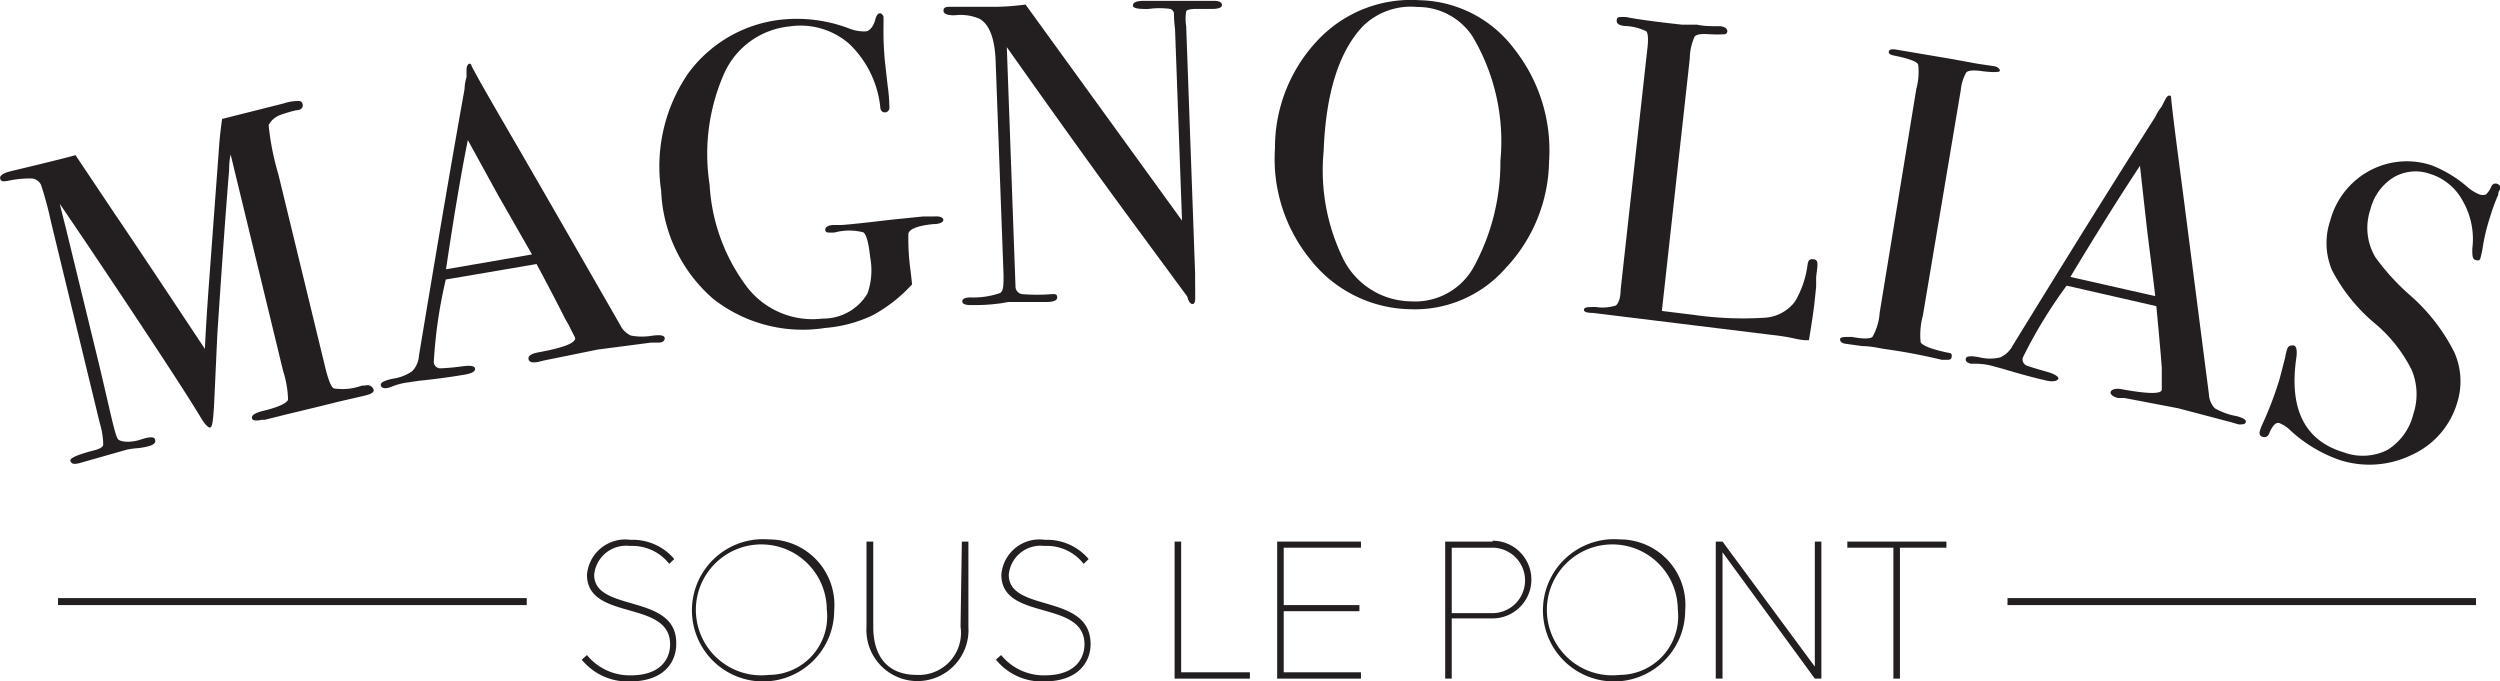 <svg id="Layer_1" data-name="Layer 1" xmlns="http://www.w3.org/2000/svg" width="114.57" height="31.21" viewBox="0 0 114.57 31.21">
  <defs>
    <style>
      .cls-1 {
        fill: #231f20;
      }

      .cls-2 {
        fill: none;
        stroke: #231f20;
        stroke-width: 0.32px;
      }
    </style>
  </defs>
  <g>
    <path class="cls-1" d="M106,222a1.47,1.47,0,0,1,1.64-1.32,2.15,2.15,0,0,1,1.8.82l.23-.22a2.49,2.49,0,0,0-2-.88,1.76,1.76,0,0,0-2,1.6c0,2.14,3.81,1.12,3.81,3.19,0,.59-.36,1.42-1.81,1.42a2.52,2.52,0,0,1-2-.93l-.24.21a2.71,2.71,0,0,0,2.19,1c1.69,0,2.14-1,2.14-1.7C109.83,222.82,106,223.76,106,222Z" transform="translate(-78.77 -195.66)"/>
    <path class="cls-1" d="M114,220.38a3.26,3.26,0,1,0,3,3.24A3,3,0,0,0,114,220.38Zm0,6.21a3,3,0,1,1,2.66-3A2.68,2.68,0,0,1,114,226.59Z" transform="translate(-78.77 -195.66)"/>
    <path class="cls-1" d="M122.79,224.38a1.93,1.93,0,0,1-2,2.21c-1.32,0-2-.82-2-2.21v-3.9h-.31v3.9a2.34,2.34,0,1,0,4.67,0v-3.9h-.3Z" transform="translate(-78.77 -195.66)"/>
    <path class="cls-1" d="M125,222a1.46,1.46,0,0,1,1.63-1.32,2.13,2.13,0,0,1,1.8.82l.23-.22a2.49,2.49,0,0,0-2-.88,1.75,1.75,0,0,0-2,1.6c0,2.14,3.81,1.12,3.81,3.19,0,.59-.37,1.42-1.82,1.42a2.52,2.52,0,0,1-2-.93l-.24.21a2.71,2.71,0,0,0,2.19,1c1.69,0,2.15-1,2.15-1.7C128.76,222.82,125,223.76,125,222Z" transform="translate(-78.77 -195.66)"/>
    <polygon class="cls-1" points="54.13 24.82 53.83 24.82 53.83 31.1 57.28 31.1 57.28 30.81 54.13 30.81 54.13 24.82"/>
    <polygon class="cls-1" points="58.53 31.1 62.37 31.1 62.37 30.81 58.83 30.81 58.83 28.01 62.3 28.01 62.3 27.73 58.83 27.73 58.83 25.1 62.37 25.1 62.37 24.82 58.53 24.82 58.53 31.1"/>
    <path class="cls-1" d="M147.17,220.48H145v6.28h.3V224h1.87a1.78,1.78,0,1,0,0-3.56Zm0,3.28H145.3v-3h1.86a1.5,1.5,0,1,1,0,3Z" transform="translate(-78.77 -195.66)"/>
    <path class="cls-1" d="M153,220.38a3.26,3.26,0,1,0,3,3.24A3,3,0,0,0,153,220.38Zm0,6.21a3,3,0,1,1,2.66-3A2.69,2.69,0,0,1,153,226.59Z" transform="translate(-78.77 -195.66)"/>
    <polygon class="cls-1" points="83.17 30.55 78.94 24.82 78.63 24.82 78.63 31.1 78.94 31.1 78.94 25.31 83.17 31.1 83.47 31.1 83.47 24.82 83.17 24.82 83.17 30.55"/>
    <polygon class="cls-1" points="84.66 25.1 86.77 25.1 86.77 31.1 87.07 31.1 87.07 25.1 89.2 25.1 89.2 24.82 84.66 24.82 84.66 25.1"/>
    <path class="cls-1" d="M95.48,213.33l-.12,0a2.59,2.59,0,0,1-1.29.13c-.12-.06-.24-.35-.37-.86l-2.17-8.94a12.23,12.23,0,0,1-.45-2.27,1,1,0,0,1,.56-.47,6.14,6.14,0,0,1,.72-.21c.22,0,.31-.14.28-.27a.18.18,0,0,0-.14-.15,2.07,2.07,0,0,0-.73.11l-2.82.71q-.06.39-.12,1L88.32,209c-.06.87-.12,1.76-.16,2.65q-3.37-5.08-4.09-6.13l-1.84-2.75c-.31.09-.84.22-1.61.41l-1,.24-.33.08c-.38.09-.55.21-.51.35s.14.13.34.1a4.76,4.76,0,0,1,1.12-.11.53.53,0,0,1,.41.29,16.57,16.57,0,0,1,.46,1.71l2.23,9.2a3.53,3.53,0,0,1,.16,1c0,.11-.19.21-.5.28-.72.19-1.07.35-1,.48s.16.14.39.09l2.18-.62a3.4,3.4,0,0,1,.49-.07,2.72,2.72,0,0,0,.47-.08c.27-.06.39-.16.35-.31s-.25-.14-.68,0-.85.11-1,0-.35-1.19-.91-3.53L81.76,206c-.11-.42-.19-.76-.25-1l1.26,1.86q4.26,6.35,5.24,8c.18.28.31.41.4.39s.13-.35.17-1l.15-3.27q.33-5,.54-7.51c0-.48.07-.72.07-.73l2.41,9.94a4.52,4.52,0,0,1,.22,1.31c-.11.18-.49.34-1.14.5q-.56.14-.51.33c0,.11.17.14.44.08l.14,0,1-.25,1.33-.32,1.09-.27,1-.23.21-.05c.27-.07.39-.15.36-.26S95.73,213.26,95.48,213.33Z" transform="translate(-78.77 -195.66)"/>
    <path class="cls-1" d="M108.61,211.36l.35,0c.2,0,.29-.11.27-.22s-.2-.14-.54-.1a2.81,2.81,0,0,1-1,0,1,1,0,0,1-.5-.49q-4.08-7.11-5.11-8.87c-.87-1.5-1.44-2.49-1.7-3,0-.07-.07-.11-.11-.1s-.11.09-.12.24l0,.37a2,2,0,0,0-.09.55q-.83,4.62-2.09,12.22a1.12,1.12,0,0,1-.31.71,2,2,0,0,1-.86.34c-.4.08-.6.18-.58.3s.13.16.31.13a1.33,1.33,0,0,0,.24-.08,3,3,0,0,1,.59-.16l.61-.09c.8-.08,1.5-.18,2.09-.28.34-.06.5-.15.48-.28s-.22-.15-.6-.1a9.77,9.77,0,0,1-1,.09.3.3,0,0,1-.29-.29,21.73,21.73,0,0,1,.55-3.78l4.16-.71c.69,1.29,1.12,2.13,1.31,2.51l.15.26.24.48a.66.66,0,0,1,.07.15c0,.22-.51.43-1.65.64-.35.06-.51.16-.49.31s.17.18.43.14l.28-.07,2.46-.5ZM99.21,208q.54-3.64,1-5.92l1.39,2.53,1.55,2.71Z" transform="translate(-78.77 -195.66)"/>
    <path class="cls-1" d="M111.46,209.36a6.64,6.64,0,0,0,5.12,1.33,6.25,6.25,0,0,0,2.18-.58,6.88,6.88,0,0,0,1.81-1.42l-.07-.62a10.47,10.47,0,0,1-.1-1.71c.06-.21.44-.36,1.15-.43.31,0,.46-.1.45-.2s-.15-.17-.41-.15l-.21,0-.3,0-1.57.16c-1.15.14-1.87.21-2.15.23l-.36,0c-.29,0-.42.11-.41.23a.12.12,0,0,0,.09.11,1.52,1.52,0,0,0,.36,0,2.55,2.55,0,0,1,1.3,0c.14.11.24.49.31,1.15a3.17,3.17,0,0,1-.13,1.66,2.36,2.36,0,0,1-2.06,1.14,3.79,3.79,0,0,1-3.45-1.44,8.58,8.58,0,0,1-1.72-4.7,9.13,9.13,0,0,1,.67-5.1,3.68,3.68,0,0,1,3-2.15,3.39,3.39,0,0,1,2.74.81,4.7,4.7,0,0,1,1.41,2.87c0,.19.11.27.23.26a.21.21,0,0,0,.19-.22,8.06,8.06,0,0,0-.08-1l-.12-1.06a14.37,14.37,0,0,1-.07-1.72c0-.24,0-.36,0-.38s-.07-.17-.17-.16-.16.11-.21.3-.19.5-.44.53a1.9,1.9,0,0,1-.77-.14,6.74,6.74,0,0,0-2.86-.42,6.1,6.1,0,0,0-4.5,2.48,7.55,7.55,0,0,0-1.24,5.39A6.92,6.92,0,0,0,111.46,209.36Z" transform="translate(-78.77 -195.66)"/>
    <path class="cls-1" d="M133.43,209.59c.06,0,.1-.06.11-.18s0-.52,0-1.22l-.41-11.34a2,2,0,0,1,0-.66c0-.07.16-.11.37-.12h.35l.44,0c.32,0,.49-.06.48-.19s-.15-.19-.44-.18l-.61,0-.59,0h-.36l-.37,0-.55,0-.69,0c-.32,0-.47.08-.47.21s.24.17.72.16a3.61,3.61,0,0,1,1,0,.27.27,0,0,1,.16.19c0,.09,0,.33.05.74l.32,8.77-7.17-9.9c-.41.05-.83.09-1.26.1l-.55,0h-.66c-.4,0-.74,0-1,0s-.3.08-.29.2.18.2.52.19a2.2,2.2,0,0,1,1.13.16c.46.26.71.93.74,2l.36,9.73c0,.47,0,.75-.16.84a3.72,3.72,0,0,1-1.34.2c-.27,0-.4.07-.39.19s.16.17.46.16h.19c.5,0,.87-.05,1.12-.08l.34-.06h.61l1.13,0c.34,0,.51-.08.5-.22s-.09-.15-.26-.14a8.39,8.39,0,0,1-1.34,0,.35.35,0,0,1-.31-.32l-.4-11q3.31,4.69,5.62,7.83l2.65,3.6C133.25,209.53,133.35,209.6,133.43,209.59Z" transform="translate(-78.77 -195.66)"/>
    <path class="cls-1" d="M143.83,195.67a5.86,5.86,0,0,0-4.63,1.79,7.16,7.16,0,0,0-2,5,7.3,7.3,0,0,0,1.66,5.14,5.94,5.94,0,0,0,4.5,2.23,5.53,5.53,0,0,0,4.4-1.87,7.28,7.28,0,0,0,2-4.9,7.49,7.49,0,0,0-1.59-5.15A5.57,5.57,0,0,0,143.83,195.67Zm2.47,12.24a3.07,3.07,0,0,1-2.88,1.56,3.52,3.52,0,0,1-3.06-1.88,9.21,9.21,0,0,1-.93-5q.15-4,1.81-5.74a3.13,3.13,0,0,1,2.48-.87,3,3,0,0,1,2.54,1.36,9.41,9.41,0,0,1,1.27,5.69A10,10,0,0,1,146.3,207.91Z" transform="translate(-78.77 -195.66)"/>
    <path class="cls-1" d="M151.77,210l8.13,1q.57.06,1,.15a4.48,4.48,0,0,0,.56.1l.21,0c.13-.78.21-1.34.25-1.68l.08-.77,0-.27c0-.09,0-.15,0-.18l.06-.49c0-.19,0-.3-.19-.32s-.23.07-.26.23a4.44,4.44,0,0,1-.58,1.71,1.88,1.88,0,0,1-1.38.74,15.89,15.89,0,0,1-3.26-.13l-1.46-.18,1.28-11.57a2.49,2.49,0,0,1,.22-1c.08-.11.32-.14.7-.11a6.49,6.49,0,0,0,.68,0,.14.14,0,0,0,.12-.13q0-.2-.33-.24l-.22,0c-.22,0-.5,0-.84-.07l-.69,0c-1.28-.14-2.14-.26-2.56-.35l-.18,0c-.16,0-.24,0-.25.15s.1.23.35.26a2.45,2.45,0,0,1,1,.24c.09.08.11.37.05.85l-1.22,11c0,.41-.12.65-.22.72a2,2,0,0,1-.91.07c-.36,0-.54,0-.55.12S151.55,210,151.77,210Z" transform="translate(-78.77 -195.66)"/>
    <path class="cls-1" d="M168.63,199.78a2,2,0,0,1,.25-.8c.09-.09.3-.11.64-.07.58.08.89.06.9,0s-.07-.19-.28-.22l-.75-.11-1.14-.21-2.66-.45c-.15,0-.24,0-.26.11s.1.15.35.2q1,.21,1,.42a3,3,0,0,1-.09,1.09L164.91,210a2.55,2.55,0,0,1-.33,1.1c-.11.09-.42.1-.94,0-.34,0-.52,0-.54.09s.05.19.22.22l.79.11c.33,0,.66.07,1,.13a26.63,26.63,0,0,1,2.65.5l.19,0c.16,0,.24,0,.26-.13s0-.18-.19-.2c-.7-.15-1.11-.3-1.23-.47a3.34,3.34,0,0,1,.1-1.22Z" transform="translate(-78.77 -195.66)"/>
    <path class="cls-1" d="M181.27,214.73a3.07,3.07,0,0,1-1-.36,1,1,0,0,1-.27-.65c-.7-5.41-1.13-8.8-1.31-10.15q-.34-2.58-.42-3.39c0-.08,0-.13-.07-.14s-.13.05-.2.18l-.17.33a2.31,2.31,0,0,0-.29.47Q175,205,171,211.51a1.17,1.17,0,0,1-.57.53,2,2,0,0,1-.92,0c-.4-.08-.62-.07-.65.05s.05.19.23.24l.26,0a3.17,3.17,0,0,1,.61.07l.59.16q1.16.35,2,.54c.34.08.52,0,.55-.08s-.15-.22-.52-.32c-.59-.17-.91-.27-.94-.29a.3.3,0,0,1-.16-.38,21.89,21.89,0,0,1,2-3.28l4.11.94c.14,1.46.22,2.4.25,2.83l0,.29,0,.54v.16c0,.22-.64.2-1.77,0-.34-.08-.53,0-.57.1s.08.23.34.29l.29,0,2.46.47,2.43.64.34.1c.19,0,.3,0,.33-.1S181.6,214.82,181.27,214.73Zm-7.62-6.38q1.9-3.15,3.19-5.09l.32,2.88c.18,1.44.31,2.47.38,3.09Z" transform="translate(-78.77 -195.66)"/>
    <path class="cls-1" d="M193.2,204.08a.21.21,0,0,0-.26.13,1.06,1.06,0,0,1-.24.36.44.44,0,0,1-.3,0,1.93,1.93,0,0,1-.54-.33,5.69,5.69,0,0,0-1.64-1,3.6,3.6,0,0,0-2.87.25,3.67,3.67,0,0,0-1.79,2.28,3.2,3.2,0,0,0,.08,2.27,8,8,0,0,0,2,2.47,6.66,6.66,0,0,1,1.66,2.12,2.88,2.88,0,0,1,.07,2,2.68,2.68,0,0,1-1.19,1.65,2.51,2.51,0,0,1-2,.11c-1.8-.54-2.52-2-2.17-4.36q.06-.48-.12-.54c-.16,0-.26,0-.32.22s-.06.23-.07.31c-.15.58-.24.94-.28,1.07a16.23,16.23,0,0,1-.8,2.08,1.86,1.86,0,0,0-.08.23c-.05.15,0,.24.12.28s.26,0,.32-.2c.15-.33.29-.48.45-.43a1.56,1.56,0,0,1,.51.34,6.43,6.43,0,0,0,2.25,1.35,4.43,4.43,0,0,0,3.32-.24,3.8,3.8,0,0,0,2.07-2.39,3.26,3.26,0,0,0-.14-2.32,8.64,8.64,0,0,0-2-2.58,10.31,10.31,0,0,1-1.61-1.76,2.63,2.63,0,0,1-.23-2.19,2.41,2.41,0,0,1,1.06-1.47,2,2,0,0,1,1.68-.16,2.57,2.57,0,0,1,1.51,1.27,3.49,3.49,0,0,1,.42,2.16c0,.31,0,.48.16.52s.2,0,.23-.16l.07-.3a8.84,8.84,0,0,1,.34-1.47,9.66,9.66,0,0,1,.39-1.07c0-.05,0-.13.08-.23S193.33,204.12,193.2,204.08Z" transform="translate(-78.77 -195.66)"/>
  </g>
  <path class="cls-2" d="M192.24,223.23H170.77m-67.86,0H81.43" transform="translate(-78.77 -195.66)"/>
</svg>
